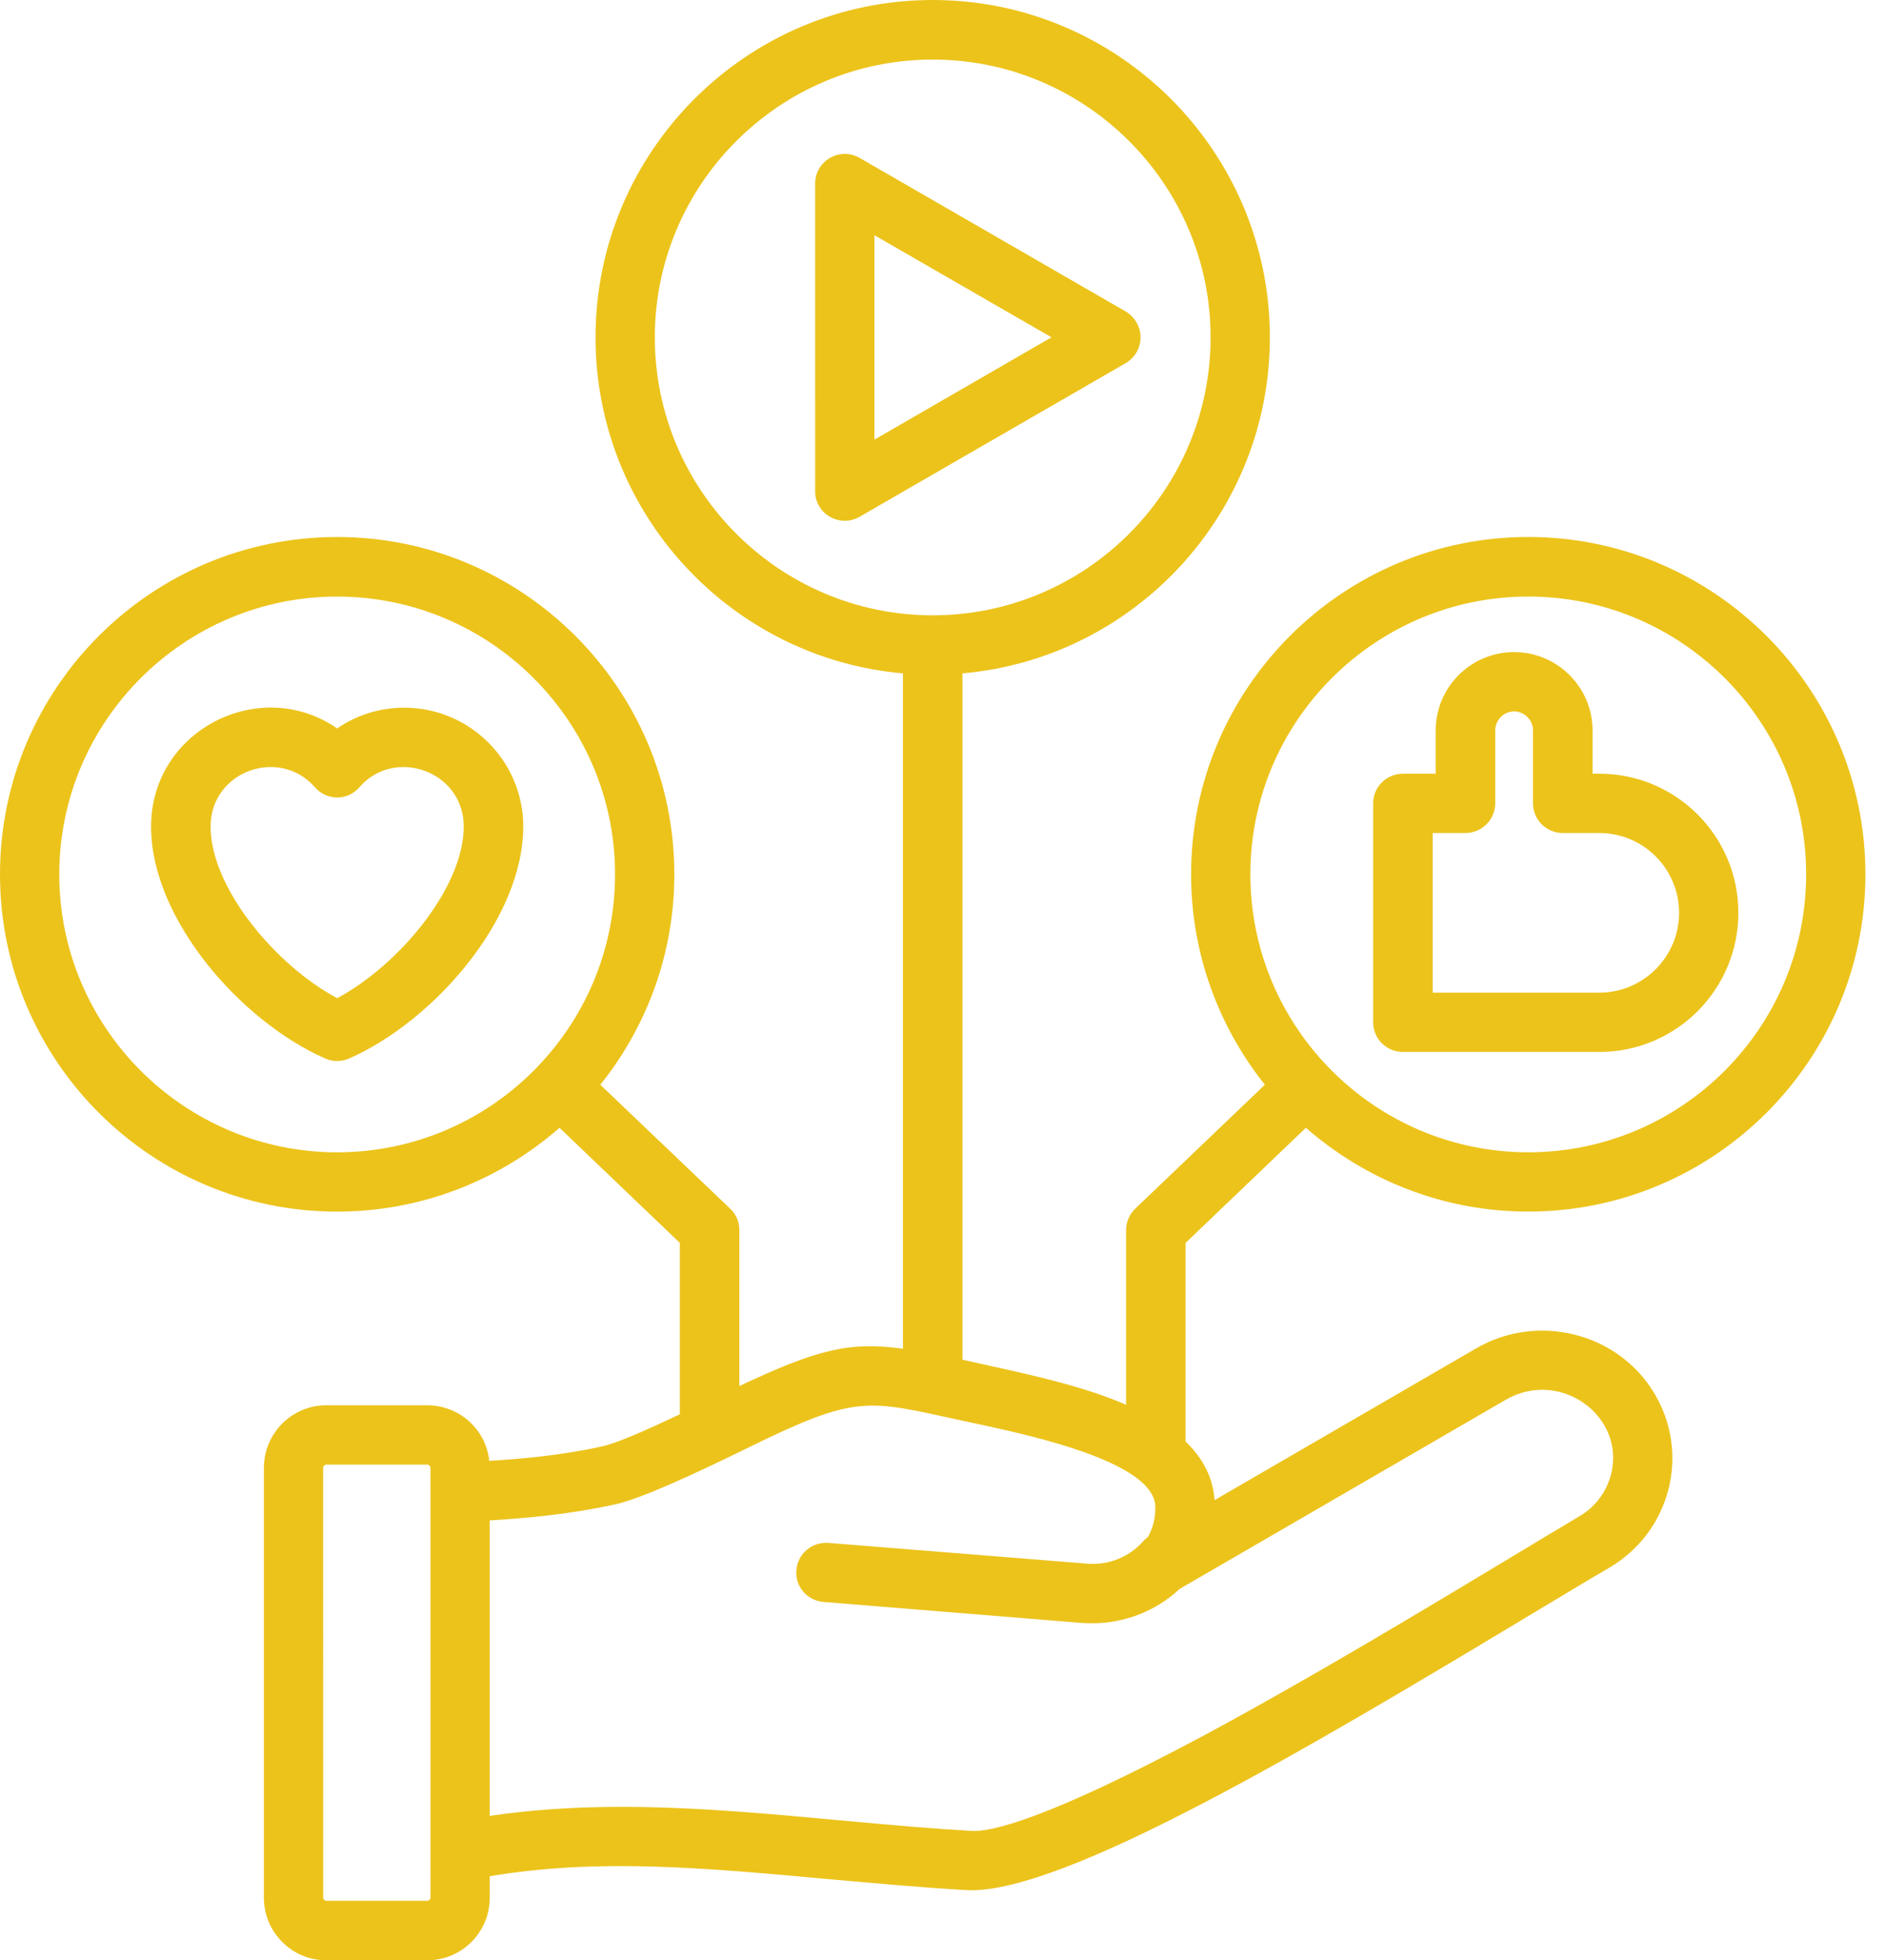<svg width="77" height="80" viewBox="0 0 77 80" fill="none" xmlns="http://www.w3.org/2000/svg">
<path fill-rule="evenodd" clip-rule="evenodd" d="M61.476 57.124C63.696 55.841 66.376 57.793 65.775 60.168C65.581 60.903 65.121 61.516 64.458 61.893C63.733 62.322 62.671 62.966 61.445 63.701C58.269 65.611 53.48 68.501 49.16 70.819C42.635 74.312 40.419 74.761 39.684 74.72C33.178 74.352 26.521 73.134 19.995 74.108L19.995 62.048C21.517 61.956 23.304 61.792 25.111 61.394C26.202 61.155 28.453 60.106 30.595 59.055C34.957 56.916 35.395 57.125 39.122 57.942C41.144 58.385 47.145 59.5 47.169 61.496C47.179 61.935 47.077 62.353 46.862 62.731C46.791 62.782 46.719 62.843 46.658 62.915C46.096 63.548 45.249 63.885 44.391 63.814L33.822 62.966C33.148 62.915 32.566 63.406 32.515 64.08C32.453 64.743 32.954 65.325 33.628 65.376L44.197 66.234C44.34 66.244 44.473 66.244 44.616 66.244C45.923 66.244 47.199 65.744 48.159 64.845L61.476 57.124ZM26.734 13.766C26.734 7.517 31.829 2.431 38.079 2.431C44.329 2.43 49.425 7.516 49.425 13.766C49.425 20.025 44.329 25.111 38.08 25.111C31.83 25.111 26.734 20.026 26.734 13.766ZM17.576 77.447C17.576 77.508 17.514 77.57 17.443 77.57L13.317 77.57C13.256 77.57 13.195 77.509 13.195 77.447L13.194 59.904C13.194 59.832 13.256 59.771 13.317 59.771L17.442 59.771C17.514 59.771 17.575 59.832 17.575 59.903L17.576 77.447ZM13.766 47.026C7.516 47.026 2.42 41.941 2.42 35.681C2.42 29.432 7.516 24.346 13.765 24.346C20.015 24.346 25.111 29.431 25.111 35.681C25.111 41.941 20.015 47.026 13.766 47.026ZM51.049 35.68C51.049 29.43 56.144 24.345 62.394 24.345C68.654 24.345 73.74 29.43 73.74 35.679C73.74 41.939 68.654 47.025 62.395 47.025C56.145 47.025 51.049 41.94 51.049 35.68ZM53.316 46.025C55.747 48.149 58.922 49.445 62.395 49.445C69.982 49.445 76.16 43.277 76.16 35.679C76.159 28.092 69.981 21.914 62.394 21.914C54.806 21.914 48.628 28.093 48.629 35.68C48.629 38.927 49.762 41.909 51.641 44.268L46.352 49.323C46.117 49.548 45.974 49.864 45.974 50.201L45.974 57.329C44.316 56.604 42.221 56.138 40.633 55.787L39.295 55.491L39.295 27.48C46.32 26.867 51.845 20.954 51.845 13.765C51.844 6.178 45.666 -0 38.079 3.79469e-09C30.491 0 24.314 6.178 24.314 13.766C24.314 20.955 29.839 26.867 36.864 27.48L36.865 55.042C34.649 54.736 33.342 55.083 30.186 56.564L30.186 50.202C30.186 49.864 30.054 49.548 29.808 49.323L24.509 44.269C26.398 41.91 27.531 38.928 27.531 35.68C27.531 28.093 21.352 21.915 13.765 21.915C6.168 21.915 -0 28.094 3.80089e-09 35.681C0 43.278 6.168 49.446 13.766 49.446C17.238 49.446 20.414 48.149 22.844 46.025L27.756 50.722L27.756 57.717C26.439 58.34 25.203 58.892 24.591 59.025C22.987 59.382 21.374 59.535 19.975 59.617C19.842 58.341 18.759 57.35 17.442 57.35L13.317 57.35C11.918 57.35 10.774 58.494 10.774 59.903L10.774 77.447C10.774 78.856 11.918 80 13.317 80L17.442 80C18.852 80 19.995 78.856 19.995 77.447V76.569C24.439 75.819 28.818 76.231 33.751 76.681C35.62 76.844 37.55 77.028 39.541 77.14C43.484 77.251 53.46 71.331 62.691 65.773C63.916 65.038 64.968 64.405 65.672 63.997C68.196 62.535 69.042 59.321 67.521 56.828C66.03 54.377 62.762 53.571 60.26 55.031L49.589 61.219C49.517 60.249 49.068 59.463 48.404 58.83L48.404 50.722L53.316 46.025ZM13.766 40.736C16.257 39.408 18.933 36.242 18.933 33.73C18.933 31.462 16.102 30.475 14.674 32.127C14.194 32.683 13.347 32.689 12.857 32.127C11.412 30.474 8.598 31.462 8.598 33.731C8.598 36.243 11.274 39.408 13.766 40.736ZM16.502 28.88C15.522 28.88 14.562 29.176 13.765 29.727C10.621 27.551 6.168 29.79 6.168 33.73C6.168 37.519 9.844 41.685 13.275 43.197C13.576 43.333 13.951 43.335 14.256 43.197C17.687 41.685 21.363 37.519 21.363 33.73C21.363 31.055 19.178 28.88 16.502 28.88ZM35.7 17.942L42.93 13.766L35.7 9.599L35.7 17.942ZM46.565 13.766C46.565 13.337 46.331 12.938 45.963 12.714L35.097 6.444C34.288 5.981 33.279 6.56 33.279 7.496L33.28 20.046C33.28 20.981 34.295 21.552 35.098 21.088L45.963 14.817C46.331 14.603 46.565 14.205 46.565 13.766ZM58.493 33.995L58.493 40.51L65.294 40.51C67.092 40.51 68.552 39.049 68.552 37.252C68.552 35.455 67.092 33.995 65.294 33.995H63.803C63.129 33.995 62.588 33.453 62.588 32.779V29.808C62.588 29.389 62.241 29.032 61.812 29.032C61.393 29.032 61.046 29.389 61.046 29.808V32.779C61.046 33.453 60.495 33.995 59.831 33.995L58.493 33.995ZM57.278 42.93L65.294 42.93C68.43 42.93 70.972 40.387 70.972 37.252C70.972 34.117 68.429 31.574 65.294 31.574H65.019V29.808C65.019 28.041 63.578 26.612 61.812 26.612C60.056 26.612 58.616 28.041 58.616 29.808V31.575H57.278C56.604 31.575 56.063 32.116 56.063 32.78L56.063 41.725C56.063 42.389 56.604 42.93 57.278 42.93Z" fill="#ECC31B"/>
</svg>
